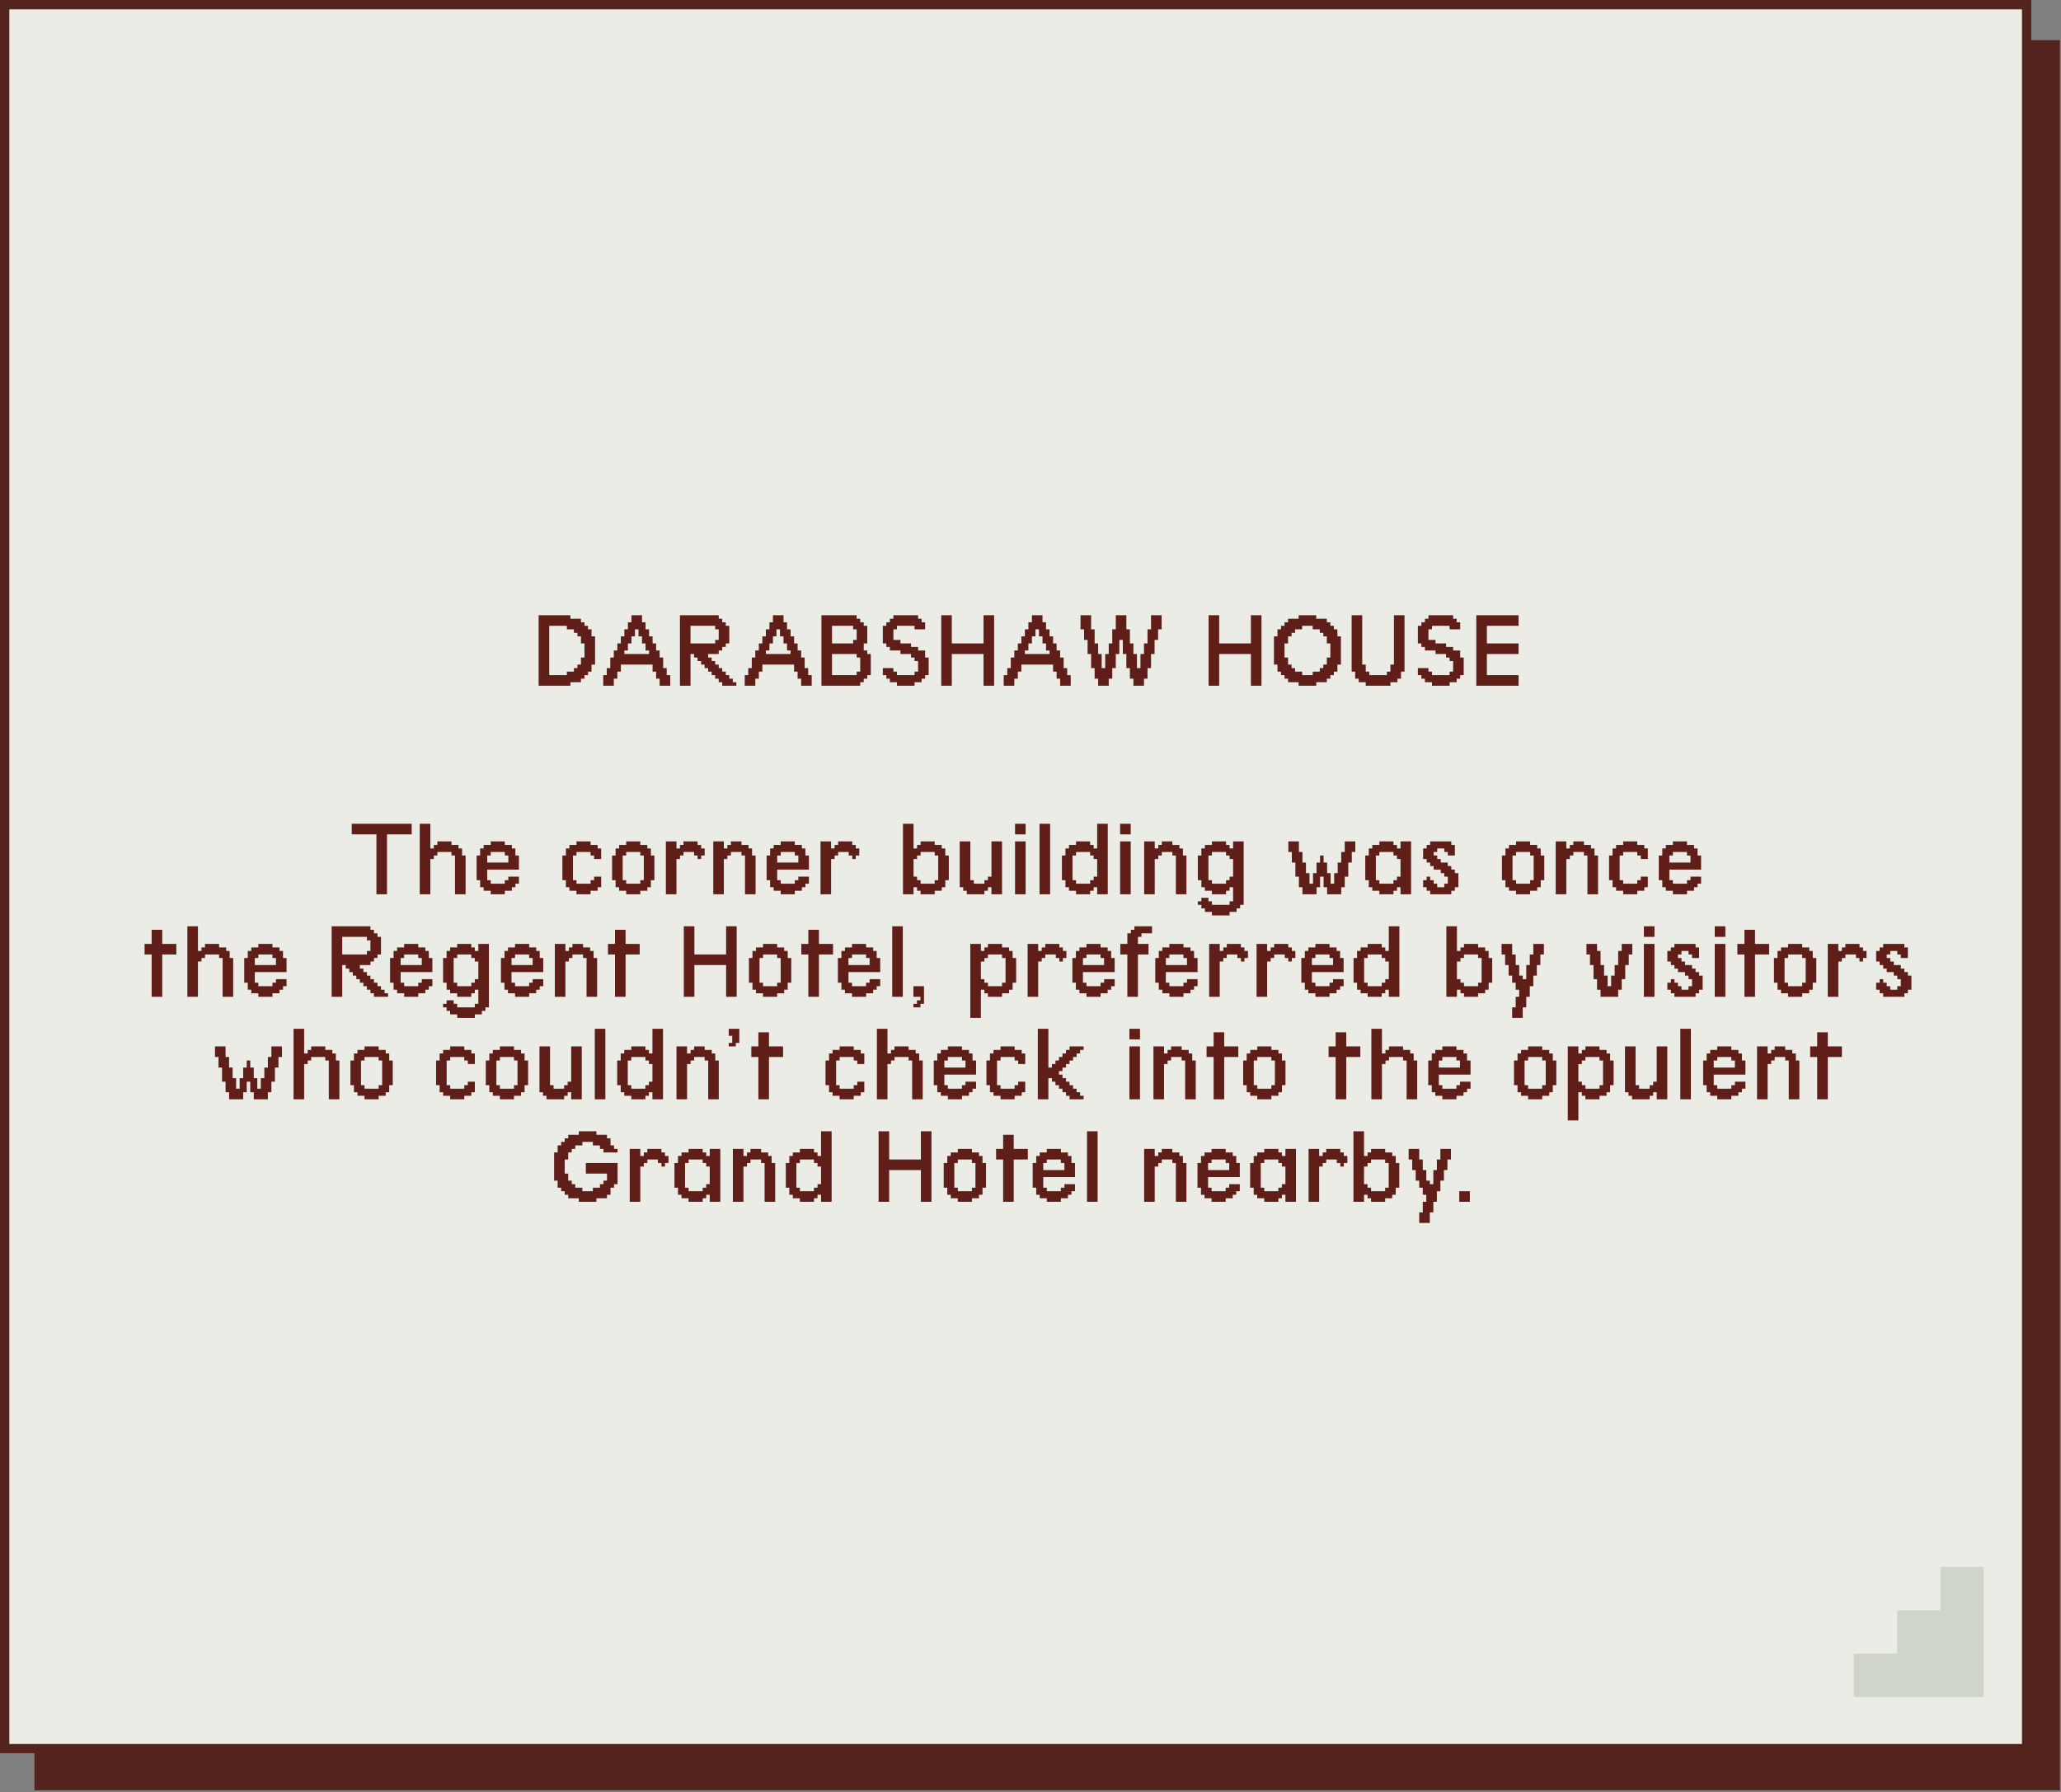 <svg width="583" height="507" viewBox="0 0 583 507" fill="none" xmlns="http://www.w3.org/2000/svg">
<rect x="0" y="0" width="583" height="507" fill="#808080" stroke="none"/>
<g clip-path="url(#clip0_255_7435)">
<path d="M573.3 11.36H9.75V506.5H582.69V11.36H573.3Z" fill="#53231E"/>
<path d="M573.28 1.32H1.32V494.71H573.28V1.32Z" fill="#EAECE5"/>
<path d="M571.96 2.64V493.39H2.64V2.64H571.96ZM574.59 0H0V496.02H574.59V0Z" fill="#53231E"/>
<path d="M548.9 443.27V455.56H536.66V467.85H524.41V480.13H561.15V443.27H548.9Z" fill="#D0D5C9"/>
<path d="M106.482 253V236.048H99.501V233.056H116.454V236.048H109.473V253H106.482ZM118.736 253V233.056H121.727V240.037H122.725V239.039H123.722V238.042H127.711V239.039H129.705V240.037H130.702V242.031H131.699V253H128.708V242.031H127.711V241.034H123.722V242.031H122.725V243.028H121.727V253H118.736ZM143.798 244.025V242.031H142.8V241.034H138.812V242.031H137.815V244.025H143.798ZM138.812 253V252.003H136.817V251.006H135.82V249.011H134.823V242.031H135.82V240.037H136.817V239.039H138.812V238.042H142.8V239.039H144.795V240.037H145.792V242.031H146.789V246.02H137.815V249.011H138.812V250.008H142.8V249.011H143.798V248.014H146.789V250.008H145.792V251.006H144.795V252.003H142.8V253H138.812ZM163.071 253V252.003H161.076V251.006H160.079V249.011H159.082V242.031H160.079V240.037H161.076V239.039H163.071V238.042H167.06V239.039H169.054V240.037H170.051V243.028H168.057V242.031H167.06V241.034H163.071V242.031H162.074V249.011H163.071V250.008H167.06V249.011H168.057V248.014H170.051V251.006H169.054V252.003H167.06V253H163.071ZM181.121 250.008V249.011H182.118V242.031H181.121V241.034H177.132V242.031H176.135V249.011H177.132V250.008H181.121ZM177.132 253V252.003H175.138V251.006H174.141V249.011H173.144V242.031H174.141V240.037H175.138V239.039H177.132V238.042H181.121V239.039H183.116V240.037H184.113V242.031H185.11V249.011H184.113V251.006H183.116V252.003H181.121V253H177.132ZM188.358 253V238.042H191.35V240.037H192.347V239.039H193.344V238.042H197.333V239.039H198.33V240.037H199.327V242.031H198.33V243.028H197.333V242.031H196.336V241.034H193.344V242.031H192.347V243.028H191.35V253H188.358ZM201.765 253V238.042H204.757V240.037H205.754V239.039H206.751V238.042H209.743V239.039H211.737V240.037H212.734V242.031H213.732V253H210.74V242.031H209.743V241.034H206.751V242.031H205.754V243.028H204.757V253H201.765ZM225.83 244.025V242.031H224.833V241.034H220.844V242.031H219.847V244.025H225.83ZM220.844 253V252.003H218.85V251.006H217.853V249.011H216.855V242.031H217.853V240.037H218.85V239.039H220.844V238.042H224.833V239.039H226.827V240.037H227.824V242.031H228.822V246.02H219.847V249.011H220.844V250.008H224.833V249.011H225.83V248.014H228.822V250.008H227.824V251.006H226.827V252.003H224.833V253H220.844ZM232.101 253V238.042H235.093V240.037H236.09V239.039H237.087V238.042H241.076V239.039H242.073V240.037H243.07V242.031H242.073V243.028H241.076V242.031H240.079V241.034H237.087V242.031H236.09V243.028H235.093V253H232.101ZM264.4 250.008V249.011H265.397V242.031H264.4V241.034H260.411V242.031H259.414V243.028H258.417V248.014H259.414V249.011H260.411V250.008H264.4ZM255.425 253V233.056H258.417V240.037H259.414V239.039H260.411V238.042H264.4V239.039H266.394V240.037H267.392V242.031H268.389V249.011H267.392V251.006H266.394V252.003H264.4V253H260.411V252.003H259.414V251.006H258.417V253H255.425ZM273.476 253V252.003H272.478V251.006H271.481V238.042H274.473V249.011H275.47V250.008H278.462V249.011H279.459V248.014H280.456V238.042H283.448V253H280.456V251.006H279.459V252.003H278.462V253H273.476ZM287.132 253V238.042H290.124V253H287.132ZM287.132 236.048V233.056H290.124V236.048H287.132ZM294.058 253V233.056H297.049V253H294.058ZM308.369 250.008V249.011H309.366V248.014H310.363V243.028H309.366V242.031H308.369V241.034H304.38V242.031H303.383V249.011H304.38V250.008H308.369ZM304.38 253V252.003H302.385V251.006H301.388V249.011H300.391V242.031H301.388V240.037H302.385V239.039H304.38V238.042H308.369V239.039H309.366V240.037H310.363V233.056H313.354V253H310.363V251.006H309.366V252.003H308.369V253H304.38ZM316.852 253V238.042H319.844V253H316.852ZM316.852 236.048V233.056H319.844V236.048H316.852ZM323.653 253V238.042H326.644V240.037H327.642V239.039H328.639V238.042H331.63V239.039H333.625V240.037H334.622V242.031H335.619V253H332.628V242.031H331.63V241.034H328.639V242.031H327.642V243.028H326.644V253H323.653ZM346.814 250.008V249.011H347.811V248.014H348.808V243.028H347.811V242.031H346.814V241.034H342.825V242.031H341.828V249.011H342.825V250.008H346.814ZM342.825 258.983V257.986H340.831V256.989H339.834V255.992H338.836V254.994H339.834V253.997H341.828V254.994H342.825V255.992H347.811V254.994H348.808V251.006H347.811V252.003H346.814V253H342.825V252.003H340.831V251.006H339.834V249.011H338.836V242.031H339.834V240.037H340.831V239.039H342.825V238.042H346.814V239.039H347.811V240.037H348.808V238.042H351.8V255.992H350.803V256.989H349.805V257.986H347.811V258.983H342.825ZM375.404 244.025V247.017H376.402V250.008H377.399V247.017H378.396V244.025H379.393V241.034H380.39V238.042H383.382V241.034H382.385V244.025H381.388V248.014H380.39V251.006H379.393V253H375.404V251.006H374.407V248.014H373.41V251.006H372.413V253H368.424V251.006H367.427V248.014H366.43V244.025H365.433V241.034H364.435V238.042H367.427V241.034H368.424V244.025H369.421V247.017H370.419V250.008H371.416V247.017H372.413V244.025H373.41V242.031H374.407V244.025H375.404ZM394.172 250.008V249.011H395.169V248.014H396.166V243.028H395.169V242.031H394.172V241.034H390.183V242.031H389.186V249.011H390.183V250.008H394.172ZM390.183 253V252.003H388.188V251.006H387.191V249.011H386.194V242.031H387.191V240.037H388.188V239.039H390.183V238.042H394.172V239.039H395.169V240.037H396.166V238.042H399.157V253H396.166V251.006H395.169V252.003H394.172V253H390.183ZM404.556 253V252.003H403.559V251.006H402.562V249.011H403.559V248.014H404.556V249.011H405.553V250.008H406.55V251.006H408.545V250.008H409.542V248.014H408.545V247.017H407.548V246.02H405.553V245.023H404.556V244.025H403.559V243.028H402.562V240.037H403.559V239.039H404.556V238.042H410.539V239.039H411.536V242.031H409.542V241.034H408.545V240.037H406.55V241.034H405.553V242.031H406.55V243.028H407.548V244.025H409.542V245.023H410.539V246.02H411.536V247.017H412.533V251.006H411.536V252.003H410.539V253H404.556ZM432.835 250.008V249.011H433.832V242.031H432.835V241.034H428.846V242.031H427.849V249.011H428.846V250.008H432.835ZM428.846 253V252.003H426.852V251.006H425.855V249.011H424.857V242.031H425.855V240.037H426.852V239.039H428.846V238.042H432.835V239.039H434.829V240.037H435.827V242.031H436.824V249.011H435.827V251.006H434.829V252.003H432.835V253H428.846ZM440.072 253V238.042H443.064V240.037H444.061V239.039H445.058V238.042H448.05V239.039H450.044V240.037H451.041V242.031H452.038V253H449.047V242.031H448.05V241.034H445.058V242.031H444.061V243.028H443.064V253H440.072ZM459.151 253V252.003H457.156V251.006H456.159V249.011H455.162V242.031H456.159V240.037H457.156V239.039H459.151V238.042H463.139V239.039H465.134V240.037H466.131V243.028H464.137V242.031H463.139V241.034H459.151V242.031H458.154V249.011H459.151V250.008H463.139V249.011H464.137V248.014H466.131V251.006H465.134V252.003H463.139V253H459.151ZM478.198 244.025V242.031H477.201V241.034H473.212V242.031H472.215V244.025H478.198ZM473.212 253V252.003H471.218V251.006H470.221V249.011H469.224V242.031H470.221V240.037H471.218V239.039H473.212V238.042H477.201V239.039H479.195V240.037H480.193V242.031H481.19V246.02H472.215V249.011H473.212V250.008H477.201V249.011H478.198V248.014H481.19V250.008H480.193V251.006H479.195V252.003H477.201V253H473.212ZM42.897 282V270.034H40.903V267.042H42.897V263.053H45.889V267.042H49.878V270.034H45.889V282H42.897ZM53.001 282V262.056H55.993V269.037H56.99V268.039H57.987V267.042H61.976V268.039H63.97V269.037H64.968V271.031H65.965V282H62.973V271.031H61.976V270.034H57.987V271.031H56.99V272.028H55.993V282H53.001ZM78.063 273.025V271.031H77.066V270.034H73.077V271.031H72.08V273.025H78.063ZM73.077 282V281.003H71.083V280.006H70.086V278.011H69.088V271.031H70.086V269.037H71.083V268.039H73.077V267.042H77.066V268.039H79.06V269.037H80.058V271.031H81.055V275.02H72.08V278.011H73.077V279.008H77.066V278.011H78.063V277.014H81.055V279.008H80.058V280.006H79.06V281.003H77.066V282H73.077ZM103.787 270.034V269.037H104.784V266.045H103.787V265.048H96.806V270.034H103.787ZM93.815 282V262.056H104.784V263.053H105.781V264.051H106.778V265.048H107.776V270.034H106.778V271.031H105.781V272.028H104.784V273.025H101.792V274.023H102.79V275.02H103.787V276.017H104.784V277.014H105.781V278.011H106.778V279.008H107.776V280.006H108.773V281.003H109.77V282H105.781V281.003H104.784V280.006H103.787V279.008H102.79V278.011H101.792V277.014H100.795V276.017H99.798V275.02H98.801V274.023H97.804V273.025H96.806V282H93.815ZM119.313 273.025V271.031H118.316V270.034H114.327V271.031H113.33V273.025H119.313ZM114.327 282V281.003H112.333V280.006H111.335V278.011H110.338V271.031H111.335V269.037H112.333V268.039H114.327V267.042H118.316V268.039H120.31V269.037H121.307V271.031H122.305V275.02H113.33V278.011H114.327V279.008H118.316V278.011H119.313V277.014H122.305V279.008H121.307V280.006H120.31V281.003H118.316V282H114.327ZM133.312 279.008V278.011H134.309V277.014H135.307V272.028H134.309V271.031H133.312V270.034H129.324V271.031H128.326V278.011H129.324V279.008H133.312ZM129.324 287.983V286.986H127.329V285.989H126.332V284.992H125.335V283.994H126.332V282.997H128.326V283.994H129.324V284.992H134.309V283.994H135.307V280.006H134.309V281.003H133.312V282H129.324V281.003H127.329V280.006H126.332V278.011H125.335V271.031H126.332V269.037H127.329V268.039H129.324V267.042H133.312V268.039H134.309V269.037H135.307V267.042H138.298V284.992H137.301V285.989H136.304V286.986H134.309V287.983H129.324ZM150.677 273.025V271.031H149.68V270.034H145.691V271.031H144.694V273.025H150.677ZM145.691 282V281.003H143.697V280.006H142.7V278.011H141.702V271.031H142.7V269.037H143.697V268.039H145.691V267.042H149.68V268.039H151.674V269.037H152.671V271.031H153.669V275.02H144.694V278.011H145.691V279.008H149.68V278.011H150.677V277.014H153.669V279.008H152.671V280.006H151.674V281.003H149.68V282H145.691ZM156.948 282V267.042H159.94V269.037H160.937V268.039H161.934V267.042H164.926V268.039H166.92V269.037H167.917V271.031H168.914V282H165.923V271.031H164.926V270.034H161.934V271.031H160.937V272.028H159.94V282H156.948ZM173.97 282V270.034H171.976V267.042H173.97V263.053H176.962V267.042H180.95V270.034H176.962V282H173.97ZM193.43 282V262.056H196.422V270.034H205.396V262.056H208.388V282H205.396V273.025H196.422V282H193.43ZM219.832 279.008V278.011H220.829V271.031H219.832V270.034H215.843V271.031H214.846V278.011H215.843V279.008H219.832ZM215.843 282V281.003H213.849V280.006H212.852V278.011H211.854V271.031H212.852V269.037H213.849V268.039H215.843V267.042H219.832V268.039H221.826V269.037H222.824V271.031H223.821V278.011H222.824V280.006H221.826V281.003H219.832V282H215.843ZM228.658 282V270.034H226.664V267.042H228.658V263.053H231.65V267.042H235.639V270.034H231.65V282H228.658ZM245.992 273.025V271.031H244.995V270.034H241.006V271.031H240.009V273.025H245.992ZM241.006 282V281.003H239.012V280.006H238.014V278.011H237.017V271.031H238.014V269.037H239.012V268.039H241.006V267.042H244.995V268.039H246.989V269.037H247.986V271.031H248.984V275.02H240.009V278.011H241.006V279.008H244.995V278.011H245.992V277.014H248.984V279.008H247.986V280.006H246.989V281.003H244.995V282H241.006ZM252.388 282V262.056H255.379V282H252.388ZM258.378 284.992V283.994H259.375V282.997H260.373V282H258.378V279.008H261.37V283.994H260.373V284.992H258.378ZM283.448 279.008V278.011H284.445V271.031H283.448V270.034H279.459V271.031H278.462V272.028H277.464V277.014H278.462V278.011H279.459V279.008H283.448ZM274.473 287.983V267.042H277.464V269.037H278.462V268.039H279.459V267.042H283.448V268.039H285.442V269.037H286.439V271.031H287.436V278.011H286.439V280.006H285.442V281.003H283.448V282H279.459V281.003H278.462V280.006H277.464V287.983H274.473ZM290.685 282V267.042H293.676V269.037H294.673V268.039H295.671V267.042H299.659V268.039H300.657V269.037H301.654V271.031H300.657V272.028H299.659V271.031H298.662V270.034H295.671V271.031H294.673V272.028H293.676V282H290.685ZM312.319 273.025V271.031H311.321V270.034H307.333V271.031H306.335V273.025H312.319ZM307.333 282V281.003H305.338V280.006H304.341V278.011H303.344V271.031H304.341V269.037H305.338V268.039H307.333V267.042H311.321V268.039H313.316V269.037H314.313V271.031H315.31V275.02H306.335V278.011H307.333V279.008H311.321V278.011H312.319V277.014H315.31V279.008H314.313V280.006H313.316V281.003H311.321V282H307.333ZM318.901 282V270.034H316.907V267.042H318.901V264.051H319.899V263.053H320.896V262.056H325.882V264.051H322.89V265.048H321.893V267.042H324.884V270.034H321.893V282H318.901ZM335.768 273.025V271.031H334.77V270.034H330.782V271.031H329.784V273.025H335.768ZM330.782 282V281.003H328.787V280.006H327.79V278.011H326.793V271.031H327.79V269.037H328.787V268.039H330.782V267.042H334.77V268.039H336.765V269.037H337.762V271.031H338.759V275.02H329.784V278.011H330.782V279.008H334.77V278.011H335.768V277.014H338.759V279.008H337.762V280.006H336.765V281.003H334.77V282H330.782ZM342.039 282V267.042H345.03V269.037H346.027V268.039H347.024V267.042H351.013V268.039H352.01V269.037H353.008V271.031H352.01V272.028H351.013V271.031H350.016V270.034H347.024V271.031H346.027V272.028H345.03V282H342.039ZM355.446 282V267.042H358.437V269.037H359.435V268.039H360.432V267.042H364.42V268.039H365.418V269.037H366.415V271.031H365.418V272.028H364.42V271.031H363.423V270.034H360.432V271.031H359.435V272.028H358.437V282H355.446ZM377.08 273.025V271.031H376.083V270.034H372.094V271.031H371.097V273.025H377.08ZM372.094 282V281.003H370.099V280.006H369.102V278.011H368.105V271.031H369.102V269.037H370.099V268.039H372.094V267.042H376.083V268.039H378.077V269.037H379.074V271.031H380.071V275.02H371.097V278.011H372.094V279.008H376.083V278.011H377.08V277.014H380.071V279.008H379.074V280.006H378.077V281.003H376.083V282H372.094ZM390.861 279.008V278.011H391.858V277.014H392.855V272.028H391.858V271.031H390.861V270.034H386.872V271.031H385.875V278.011H386.872V279.008H390.861ZM386.872 282V281.003H384.878V280.006H383.881V278.011H382.883V271.031H383.881V269.037H384.878V268.039H386.872V267.042H390.861V268.039H391.858V269.037H392.855V262.056H395.847V282H392.855V280.006H391.858V281.003H390.861V282H386.872ZM418.111 279.008V278.011H419.109V271.031H418.111V270.034H414.123V271.031H413.126V272.028H412.128V277.014H413.126V278.011H414.123V279.008H418.111ZM409.137 282V262.056H412.128V269.037H413.126V268.039H414.123V267.042H418.111V268.039H420.106V269.037H421.103V271.031H422.1V278.011H421.103V280.006H420.106V281.003H418.111V282H414.123V281.003H413.126V280.006H412.128V282H409.137ZM427.748 287.983V284.992H428.745V282H429.742V280.006H428.745V278.011H427.748V276.017H426.751V273.025H425.754V270.034H424.757V267.042H427.748V270.034H428.745V273.025H429.742V276.017H430.74V277.014H431.737V273.025H432.734V270.034H433.731V267.042H436.723V270.034H435.726V273.025H434.728V276.017H433.731V279.008H432.734V282H431.737V284.992H430.74V287.983H427.748ZM452.755 282V280.006H451.758V277.014H450.761V273.025H449.763V270.034H448.766V267.042H451.758V269.037H452.755V273.025H453.752V276.017H454.749V279.008H455.747V276.017H456.744V273.025H457.741V269.037H458.738V267.042H461.73V270.034H460.733V273.025H459.735V277.014H458.738V280.006H457.741V282H452.755ZM465.009 282V267.042H468.001V282H465.009ZM465.009 265.048V262.056H468.001V265.048H465.009ZM473.649 282V281.003H472.651V280.006H471.654V278.011H472.651V277.014H473.649V278.011H474.646V279.008H475.643V280.006H477.637V279.008H478.635V277.014H477.637V276.017H476.64V275.02H474.646V274.023H473.649V273.025H472.651V272.028H471.654V269.037H472.651V268.039H473.649V267.042H479.632V268.039H480.629V271.031H478.635V270.034H477.637V269.037H475.643V270.034H474.646V271.031H475.643V272.028H476.64V273.025H478.635V274.023H479.632V275.02H480.629V276.017H481.626V280.006H480.629V281.003H479.632V282H473.649ZM485.061 282V267.042H488.053V282H485.061ZM485.061 265.048V262.056H488.053V265.048H485.061ZM493.451 282V270.034H491.457V267.042H493.451V263.053H496.443V267.042H500.432V270.034H496.443V282H493.451ZM509.788 279.008V278.011H510.785V271.031H509.788V270.034H505.799V271.031H504.802V278.011H505.799V279.008H509.788ZM505.799 282V281.003H503.805V280.006H502.808V278.011H501.81V271.031H502.808V269.037H503.805V268.039H505.799V267.042H509.788V268.039H511.782V269.037H512.779V271.031H513.777V278.011H512.779V280.006H511.782V281.003H509.788V282H505.799ZM517.025 282V267.042H520.017V269.037H521.014V268.039H522.011V267.042H526V268.039H526.997V269.037H527.994V271.031H526.997V272.028H526V271.031H525.003V270.034H522.011V271.031H521.014V272.028H520.017V282H517.025ZM532.707 282V281.003H531.71V280.006H530.713V278.011H531.71V277.014H532.707V278.011H533.704V279.008H534.701V280.006H536.696V279.008H537.693V277.014H536.696V276.017H535.699V275.02H533.704V274.023H532.707V273.025H531.71V272.028H530.713V269.037H531.71V268.039H532.707V267.042H538.69V268.039H539.687V271.031H537.693V270.034H536.696V269.037H534.701V270.034H533.704V271.031H534.701V272.028H535.699V273.025H537.693V274.023H538.69V275.02H539.687V276.017H540.685V280.006H539.687V281.003H538.69V282H532.707ZM71.784 302.025V305.017H72.781V308.008H73.778V305.017H74.775V302.025H75.773V299.034H76.77V296.042H79.761V299.034H78.764V302.025H77.767V306.014H76.77V309.006H75.773V311H71.784V309.006H70.787V306.014H69.79V309.006H68.792V311H64.804V309.006H63.806V306.014H62.809V302.025H61.812V299.034H60.815V296.042H63.806V299.034H64.804V302.025H65.801V305.017H66.798V308.008H67.795V305.017H68.792V302.025H69.79V300.031H70.787V302.025H71.784ZM83.041 311V291.056H86.032V298.037H87.03V297.039H88.027V296.042H92.016V297.039H94.01V298.037H95.007V300.031H96.004V311H93.013V300.031H92.016V299.034H88.027V300.031H87.03V301.028H86.032V311H83.041ZM107.106 308.008V307.011H108.103V300.031H107.106V299.034H103.117V300.031H102.12V307.011H103.117V308.008H107.106ZM103.117 311V310.003H101.122V309.006H100.125V307.011H99.128V300.031H100.125V298.037H101.122V297.039H103.117V296.042H107.106V297.039H109.1V298.037H110.097V300.031H111.094V307.011H110.097V309.006H109.1V310.003H107.106V311H103.117ZM127.345 311V310.003H125.35V309.006H124.353V307.011H123.356V300.031H124.353V298.037H125.35V297.039H127.345V296.042H131.333V297.039H133.328V298.037H134.325V301.028H132.331V300.031H131.333V299.034H127.345V300.031H126.348V307.011H127.345V308.008H131.333V307.011H132.331V306.014H134.325V309.006H133.328V310.003H131.333V311H127.345ZM145.395 308.008V307.011H146.392V300.031H145.395V299.034H141.406V300.031H140.409V307.011H141.406V308.008H145.395ZM141.406 311V310.003H139.412V309.006H138.415V307.011H137.418V300.031H138.415V298.037H139.412V297.039H141.406V296.042H145.395V297.039H147.389V298.037H148.387V300.031H149.384V307.011H148.387V309.006H147.389V310.003H145.395V311H141.406ZM154.595 311V310.003H153.598V309.006H152.601V296.042H155.593V307.011H156.59V308.008H159.581V307.011H160.578V306.014H161.576V296.042H164.567V311H161.576V309.006H160.578V310.003H159.581V311H154.595ZM168.252 311V291.056H171.243V311H168.252ZM182.563 308.008V307.011H183.56V306.014H184.557V301.028H183.56V300.031H182.563V299.034H178.574V300.031H177.577V307.011H178.574V308.008H182.563ZM178.574 311V310.003H176.58V309.006H175.582V307.011H174.585V300.031H175.582V298.037H176.58V297.039H178.574V296.042H182.563V297.039H183.56V298.037H184.557V291.056H187.549V311H184.557V309.006H183.56V310.003H182.563V311H178.574ZM191.358 311V296.042H194.349V298.037H195.347V297.039H196.344V296.042H199.335V297.039H201.33V298.037H202.327V300.031H203.324V311H200.333V300.031H199.335V299.034H196.344V300.031H195.347V301.028H194.349V311H191.358ZM206.136 296.042V295.045H207.133V293.051H206.136V291.056H209.128V295.045H208.131V296.042H206.136ZM214.526 311V299.034H212.532V296.042H214.526V292.053H217.518V296.042H221.507V299.034H217.518V311H214.526ZM237.508 311V310.003H235.513V309.006H234.516V307.011H233.519V300.031H234.516V298.037H235.513V297.039H237.508V296.042H241.496V297.039H243.491V298.037H244.488V301.028H242.494V300.031H241.496V299.034H237.508V300.031H236.511V307.011H237.508V308.008H241.496V307.011H242.494V306.014H244.488V309.006H243.491V310.003H241.496V311H237.508ZM248.048 311V291.056H251.04V298.037H252.037V297.039H253.034V296.042H257.023V297.039H259.017V298.037H260.014V300.031H261.011V311H258.02V300.031H257.023V299.034H253.034V300.031H252.037V301.028H251.04V311H248.048ZM273.11 302.025V300.031H272.113V299.034H268.124V300.031H267.127V302.025H273.11ZM268.124 311V310.003H266.13V309.006H265.132V307.011H264.135V300.031H265.132V298.037H266.13V297.039H268.124V296.042H272.113V297.039H274.107V298.037H275.104V300.031H276.101V304.02H267.127V307.011H268.124V308.008H272.113V307.011H273.11V306.014H276.101V308.008H275.104V309.006H274.107V310.003H272.113V311H268.124ZM283.027 311V310.003H281.032V309.006H280.035V307.011H279.038V300.031H280.035V298.037H281.032V297.039H283.027V296.042H287.016V297.039H289.01V298.037H290.007V301.028H288.013V300.031H287.016V299.034H283.027V300.031H282.03V307.011H283.027V308.008H287.016V307.011H288.013V306.014H290.007V309.006H289.01V310.003H287.016V311H283.027ZM293.567 311V291.056H296.559V302.025H297.556V301.028H298.553V300.031H299.55V299.034H300.547V298.037H301.545V297.039H302.542V296.042H306.531V297.039H305.533V298.037H304.536V299.034H303.539V300.031H302.542V301.028H301.545V302.025H300.547V303.023H299.55V304.02H300.547V305.017H301.545V306.014H302.542V307.011H303.539V308.008H304.536V309.006H305.533V310.003H306.531V311H302.542V310.003H301.545V309.006H300.547V308.008H299.55V307.011H298.553V306.014H297.556V305.017H296.559V311H293.567ZM319.478 311V296.042H322.469V311H319.478ZM319.478 294.048V291.056H322.469V294.048H319.478ZM326.279 311V296.042H329.27V298.037H330.267V297.039H331.265V296.042H334.256V297.039H336.25V298.037H337.248V300.031H338.245V311H335.253V300.031H334.256V299.034H331.265V300.031H330.267V301.028H329.27V311H326.279ZM343.301 311V299.034H341.306V296.042H343.301V292.053H346.292V296.042H350.281V299.034H346.292V311H343.301ZM359.637 308.008V307.011H360.634V300.031H359.637V299.034H355.648V300.031H354.651V307.011H355.648V308.008H359.637ZM355.648 311V310.003H353.654V309.006H352.657V307.011H351.66V300.031H352.657V298.037H353.654V297.039H355.648V296.042H359.637V297.039H361.631V298.037H362.629V300.031H363.626V307.011H362.629V309.006H361.631V310.003H359.637V311H355.648ZM377.82 311V299.034H375.825V296.042H377.82V292.053H380.811V296.042H384.8V299.034H380.811V311H377.82ZM387.924 311V291.056H390.915V298.037H391.912V297.039H392.909V296.042H396.898V297.039H398.893V298.037H399.89V300.031H400.887V311H397.895V300.031H396.898V299.034H392.909V300.031H391.912V301.028H390.915V311H387.924ZM412.985 302.025V300.031H411.988V299.034H407.999V300.031H407.002V302.025H412.985ZM407.999 311V310.003H406.005V309.006H405.008V307.011H404.011V300.031H405.008V298.037H406.005V297.039H407.999V296.042H411.988V297.039H413.983V298.037H414.98V300.031H415.977V304.02H407.002V307.011H407.999V308.008H411.988V307.011H412.985V306.014H415.977V308.008H414.98V309.006H413.983V310.003H411.988V311H407.999ZM436.247 308.008V307.011H437.244V300.031H436.247V299.034H432.258V300.031H431.261V307.011H432.258V308.008H436.247ZM432.258 311V310.003H430.264V309.006H429.267V307.011H428.27V300.031H429.267V298.037H430.264V297.039H432.258V296.042H436.247V297.039H438.242V298.037H439.239V300.031H440.236V307.011H439.239V309.006H438.242V310.003H436.247V311H432.258ZM452.459 308.008V307.011H453.456V300.031H452.459V299.034H448.47V300.031H447.473V301.028H446.476V306.014H447.473V307.011H448.47V308.008H452.459ZM443.484 316.983V296.042H446.476V298.037H447.473V297.039H448.47V296.042H452.459V297.039H454.453V298.037H455.451V300.031H456.448V307.011H455.451V309.006H454.453V310.003H452.459V311H448.47V310.003H447.473V309.006H446.476V316.983H443.484ZM461.659 311V310.003H460.662V309.006H459.665V296.042H462.656V307.011H463.654V308.008H466.645V307.011H467.642V306.014H468.64V296.042H471.631V311H468.64V309.006H467.642V310.003H466.645V311H461.659ZM475.316 311V291.056H478.307V311H475.316ZM490.749 302.025V300.031H489.751V299.034H485.763V300.031H484.765V302.025H490.749ZM485.763 311V310.003H483.768V309.006H482.771V307.011H481.774V300.031H482.771V298.037H483.768V297.039H485.763V296.042H489.751V297.039H491.746V298.037H492.743V300.031H493.74V304.02H484.765V307.011H485.763V308.008H489.751V307.011H490.749V306.014H493.74V308.008H492.743V309.006H491.746V310.003H489.751V311H485.763ZM497.02 311V296.042H500.011V298.037H501.008V297.039H502.006V296.042H504.997V297.039H506.991V298.037H507.989V300.031H508.986V311H505.994V300.031H504.997V299.034H502.006V300.031H501.008V301.028H500.011V311H497.02ZM514.042 311V299.034H512.047V296.042H514.042V292.053H517.033V296.042H521.022V299.034H517.033V311H514.042ZM163.725 340V339.003H160.734V338.006H159.736V337.008H158.739V336.011H157.742V334.017H156.745V326.039H157.742V324.045H158.739V323.048H159.736V322.051H160.734V321.053H163.725V320.056H168.711V321.053H171.703V322.051H172.7V324.045H173.697V325.042H174.694V326.039H170.706V325.042H169.708V324.045H167.714V323.048H164.722V324.045H162.728V325.042H161.731V326.039H160.734V328.034H159.736V332.023H160.734V334.017H161.731V335.014H162.728V336.011H164.722V337.008H167.714V336.011H169.708V335.014H170.706V334.017H171.703V332.023H165.72V329.031H174.694V335.014H173.697V336.011H172.7V338.006H171.703V339.003H168.711V340H163.725ZM178.13 340V325.042H181.121V327.037H182.118V326.039H183.116V325.042H187.104V326.039H188.101V327.037H189.099V329.031H188.101V330.028H187.104V329.031H186.107V328.034H183.116V329.031H182.118V330.028H181.121V340H178.13ZM198.766 337.008V336.011H199.764V335.014H200.761V330.028H199.764V329.031H198.766V328.034H194.778V329.031H193.78V336.011H194.778V337.008H198.766ZM194.778 340V339.003H192.783V338.006H191.786V336.011H190.789V329.031H191.786V327.037H192.783V326.039H194.778V325.042H198.766V326.039H199.764V327.037H200.761V325.042H203.752V340H200.761V338.006H199.764V339.003H198.766V340H194.778ZM207.312 340V325.042H210.304V327.037H211.301V326.039H212.298V325.042H215.29V326.039H217.284V327.037H218.281V329.031H219.279V340H216.287V329.031H215.29V328.034H212.298V329.031H211.301V330.028H210.304V340H207.312ZM230.255 337.008V336.011H231.252V335.014H232.249V330.028H231.252V329.031H230.255V328.034H226.266V329.031H225.269V336.011H226.266V337.008H230.255ZM226.266 340V339.003H224.272V338.006H223.275V336.011H222.278V329.031H223.275V327.037H224.272V326.039H226.266V325.042H230.255V326.039H231.252V327.037H232.249V320.056H235.241V340H232.249V338.006H231.252V339.003H230.255V340H226.266ZM248.531 340V320.056H251.523V328.034H260.497V320.056H263.489V340H260.497V331.025H251.523V340H248.531ZM274.933 337.008V336.011H275.93V329.031H274.933V328.034H270.944V329.031H269.947V336.011H270.944V337.008H274.933ZM270.944 340V339.003H268.95V338.006H267.953V336.011H266.955V329.031H267.953V327.037H268.95V326.039H270.944V325.042H274.933V326.039H276.927V327.037H277.924V329.031H278.922V336.011H277.924V338.006H276.927V339.003H274.933V340H270.944ZM283.759 340V328.034H281.765V325.042H283.759V321.053H286.751V325.042H290.739V328.034H286.751V340H283.759ZM301.093 331.025V329.031H300.096V328.034H296.107V329.031H295.11V331.025H301.093ZM296.107 340V339.003H294.112V338.006H293.115V336.011H292.118V329.031H293.115V327.037H294.112V326.039H296.107V325.042H300.096V326.039H302.09V327.037H303.087V329.031H304.084V333.02H295.11V336.011H296.107V337.008H300.096V336.011H301.093V335.014H304.084V337.008H303.087V338.006H302.09V339.003H300.096V340H296.107ZM307.489 340V320.056H310.48V340H307.489ZM323.645 340V325.042H326.637V327.037H327.634V326.039H328.631V325.042H331.623V326.039H333.617V327.037H334.614V329.031H335.612V340H332.62V329.031H331.623V328.034H328.631V329.031H327.634V330.028H326.637V340H323.645ZM347.71 331.025V329.031H346.713V328.034H342.724V329.031H341.727V331.025H347.71ZM342.724 340V339.003H340.73V338.006H339.733V336.011H338.735V329.031H339.733V327.037H340.73V326.039H342.724V325.042H346.713V326.039H348.707V327.037H349.704V329.031H350.702V333.02H341.727V336.011H342.724V337.008H346.713V336.011H347.71V335.014H350.702V337.008H349.704V338.006H348.707V339.003H346.713V340H342.724ZM361.616 337.008V336.011H362.613V335.014H363.61V330.028H362.613V329.031H361.616V328.034H357.627V329.031H356.63V336.011H357.627V337.008H361.616ZM357.627 340V339.003H355.633V338.006H354.636V336.011H353.638V329.031H354.636V327.037H355.633V326.039H357.627V325.042H361.616V326.039H362.613V327.037H363.61V325.042H366.602V340H363.61V338.006H362.613V339.003H361.616V340H357.627ZM370.162 340V325.042H373.153V327.037H374.15V326.039H375.148V325.042H379.136V326.039H380.134V327.037H381.131V329.031H380.134V330.028H379.136V329.031H378.139V328.034H375.148V329.031H374.15V330.028H373.153V340H370.162ZM391.827 337.008V336.011H392.824V329.031H391.827V328.034H387.838V329.031H386.841V330.028H385.844V335.014H386.841V336.011H387.838V337.008H391.827ZM382.852 340V320.056H385.844V327.037H386.841V326.039H387.838V325.042H391.827V326.039H393.821V327.037H394.818V329.031H395.816V336.011H394.818V338.006H393.821V339.003H391.827V340H387.838V339.003H386.841V338.006H385.844V340H382.852ZM401.463 345.983V342.992H402.461V340H403.458V338.006H402.461V336.011H401.463V334.017H400.466V331.025H399.469V328.034H398.472V325.042H401.463V328.034H402.461V331.025H403.458V334.017H404.455V335.014H405.452V331.025H406.449V328.034H407.447V325.042H410.438V328.034H409.441V331.025H408.444V334.017H407.447V337.008H406.449V340H405.452V342.992H404.455V345.983H401.463ZM412.783 340V337.008H415.774V340H412.783Z" fill="#5F1E18"/>
<path d="M160.347 191.008V190.011H162.342V189.014H163.339V188.017H164.336V186.023H165.333V182.034H164.336V180.039H163.339V179.042H162.342V178.045H160.347V177.048H155.361V191.008H160.347ZM152.37 194V174.056H161.344V175.053H164.336V176.051H165.333V177.048H166.33V178.045H167.328V180.039H168.325V188.017H167.328V190.011H166.33V191.008H165.333V192.006H164.336V193.003H161.344V194H152.37ZM183.602 185.025V184.028H182.604V182.034H181.607V180.039H180.61V178.045H179.613V180.039H178.616V182.034H177.619V184.028H176.621V185.025H183.602ZM170.638 194V191.008H171.635V189.014H172.633V186.023H173.63V184.028H174.627V182.034H175.624V180.039H176.621V178.045H177.619V176.051H178.616V174.056H181.607V176.051H182.604V178.045H183.602V180.039H184.599V182.034H185.596V184.028H186.593V186.023H187.59V189.014H188.588V191.008H189.585V194H186.593V192.006H185.596V190.011H184.599V188.017H175.624V190.011H174.627V192.006H173.63V194H170.638ZM202.306 182.034V181.037H203.304V178.045H202.306V177.048H195.326V182.034H202.306ZM192.335 194V174.056H203.304V175.053H204.301V176.051H205.298V177.048H206.295V182.034H205.298V183.031H204.301V184.028H203.304V185.025H200.312V186.023H201.309V187.02H202.306V188.017H203.304V189.014H204.301V190.011H205.298V191.008H206.295V192.006H207.292V193.003H208.29V194H204.301V193.003H203.304V192.006H202.306V191.008H201.309V190.011H200.312V189.014H199.315V188.017H198.318V187.02H197.32V186.023H196.323V185.025H195.326V194H192.335ZM223.629 185.025V184.028H222.632V182.034H221.634V180.039H220.637V178.045H219.64V180.039H218.643V182.034H217.646V184.028H216.648V185.025H223.629ZM210.665 194V191.008H211.663V189.014H212.66V186.023H213.657V184.028H214.654V182.034H215.651V180.039H216.648V178.045H217.646V176.051H218.643V174.056H221.634V176.051H222.632V178.045H223.629V180.039H224.626V182.034H225.623V184.028H226.62V186.023H227.618V189.014H228.615V191.008H229.612V194H226.62V192.006H225.623V190.011H224.626V188.017H215.651V190.011H214.654V192.006H213.657V194H210.665ZM242.334 191.008V190.011H243.331V186.023H242.334V185.025H235.353V191.008H242.334ZM241.336 182.034V181.037H242.334V178.045H241.336V177.048H235.353V182.034H241.336ZM232.362 194V174.056H242.334V175.053H243.331V176.051H244.328V177.048H245.325V182.034H244.328V184.028H245.325V185.025H246.322V191.008H245.325V192.006H244.328V193.003H243.331V194H232.362ZM253.715 194V193.003H251.721V192.006H250.724V191.008H249.726V189.014H252.718V190.011H253.715V191.008H258.701V190.011H259.698V187.02H258.701V186.023H257.704V185.025H254.712V184.028H251.721V183.031H250.724V182.034H249.726V177.048H250.724V176.051H251.721V175.053H252.718V174.056H259.698V175.053H260.695V176.051H261.693V178.045H258.701V177.048H253.715V178.045H252.718V181.037H254.712V182.034H257.704V183.031H259.698V184.028H261.693V186.023H262.69V191.008H261.693V192.006H260.695V193.003H258.701V194H253.715ZM266.25 194V174.056H269.241V182.034H278.216V174.056H281.208V194H278.216V185.025H269.241V194H266.25ZM296.89 185.025V184.028H295.892V182.034H294.895V180.039H293.898V178.045H292.901V180.039H291.904V182.034H290.907V184.028H289.909V185.025H296.89ZM283.926 194V191.008H284.923V189.014H285.921V186.023H286.918V184.028H287.915V182.034H288.912V180.039H289.909V178.045H290.907V176.051H291.904V174.056H294.895V176.051H295.892V178.045H296.89V180.039H297.887V182.034H298.884V184.028H299.881V186.023H300.878V189.014H301.876V191.008H302.873V194H299.881V192.006H298.884V190.011H297.887V188.017H288.912V190.011H287.915V192.006H286.918V194H283.926ZM310.64 194V192.006H309.642V189.014H308.645V185.025H307.648V181.037H306.651V178.045H305.654V174.056H308.645V178.045H309.642V182.034H310.64V185.025H311.637V189.014H312.634V185.025H313.631V182.034H314.628V178.045H315.626V174.056H318.617V178.045H319.614V182.034H320.611V185.025H321.609V189.014H322.606V185.025H323.603V182.034H324.6V178.045H325.597V174.056H328.589V178.045H327.592V181.037H326.595V185.025H325.597V189.014H324.6V192.006H323.603V194H320.611V192.006H319.614V189.014H318.617V185.025H317.62V181.037H316.623V185.025H315.626V189.014H314.628V192.006H313.631V194H310.64ZM341.879 194V174.056H344.871V182.034H353.845V174.056H356.837V194H353.845V185.025H344.871V194H341.879ZM371.335 191.008V190.011H373.329V189.014H374.326V188.017H375.323V186.023H376.321V182.034H375.323V180.039H374.326V179.042H373.329V178.045H371.335V177.048H368.343V178.045H366.349V179.042H365.352V180.039H364.354V182.034H363.357V186.023H364.354V188.017H365.352V189.014H366.349V190.011H368.343V191.008H371.335ZM367.346 194V193.003H364.354V192.006H363.357V191.008H362.36V190.011H361.363V188.017H360.366V180.039H361.363V178.045H362.36V177.048H363.357V176.051H364.354V175.053H367.346V174.056H372.332V175.053H375.323V176.051H376.321V177.048H377.318V178.045H378.315V180.039H379.312V188.017H378.315V190.011H377.318V191.008H376.321V192.006H375.323V193.003H372.332V194H367.346ZM386.331 194V193.003H384.337V192.006H383.34V190.011H382.342V174.056H385.334V188.017H386.331V190.011H387.328V191.008H392.314V190.011H393.311V188.017H394.309V174.056H397.3V190.011H396.303V192.006H395.306V193.003H393.311V194H386.331ZM405.067 194V193.003H403.073V192.006H402.075V191.008H401.078V189.014H404.07V190.011H405.067V191.008H410.053V190.011H411.05V187.02H410.053V186.023H409.056V185.025H406.064V184.028H403.073V183.031H402.075V182.034H401.078V177.048H402.075V176.051H403.073V175.053H404.07V174.056H411.05V175.053H412.047V176.051H413.045V178.045H410.053V177.048H405.067V178.045H404.07V181.037H406.064V182.034H409.056V183.031H411.05V184.028H413.045V186.023H414.042V191.008H413.045V192.006H412.047V193.003H410.053V194H405.067ZM417.602 194V174.056H429.568V177.048H420.593V182.034H429.568V185.025H420.593V191.008H429.568V194H417.602Z" fill="#5F1E18"/>
</g>
<defs>
<clipPath id="clip0_255_7435">
<rect width="582.69" height="506.5" fill="white"/>
</clipPath>
</defs>
</svg>
